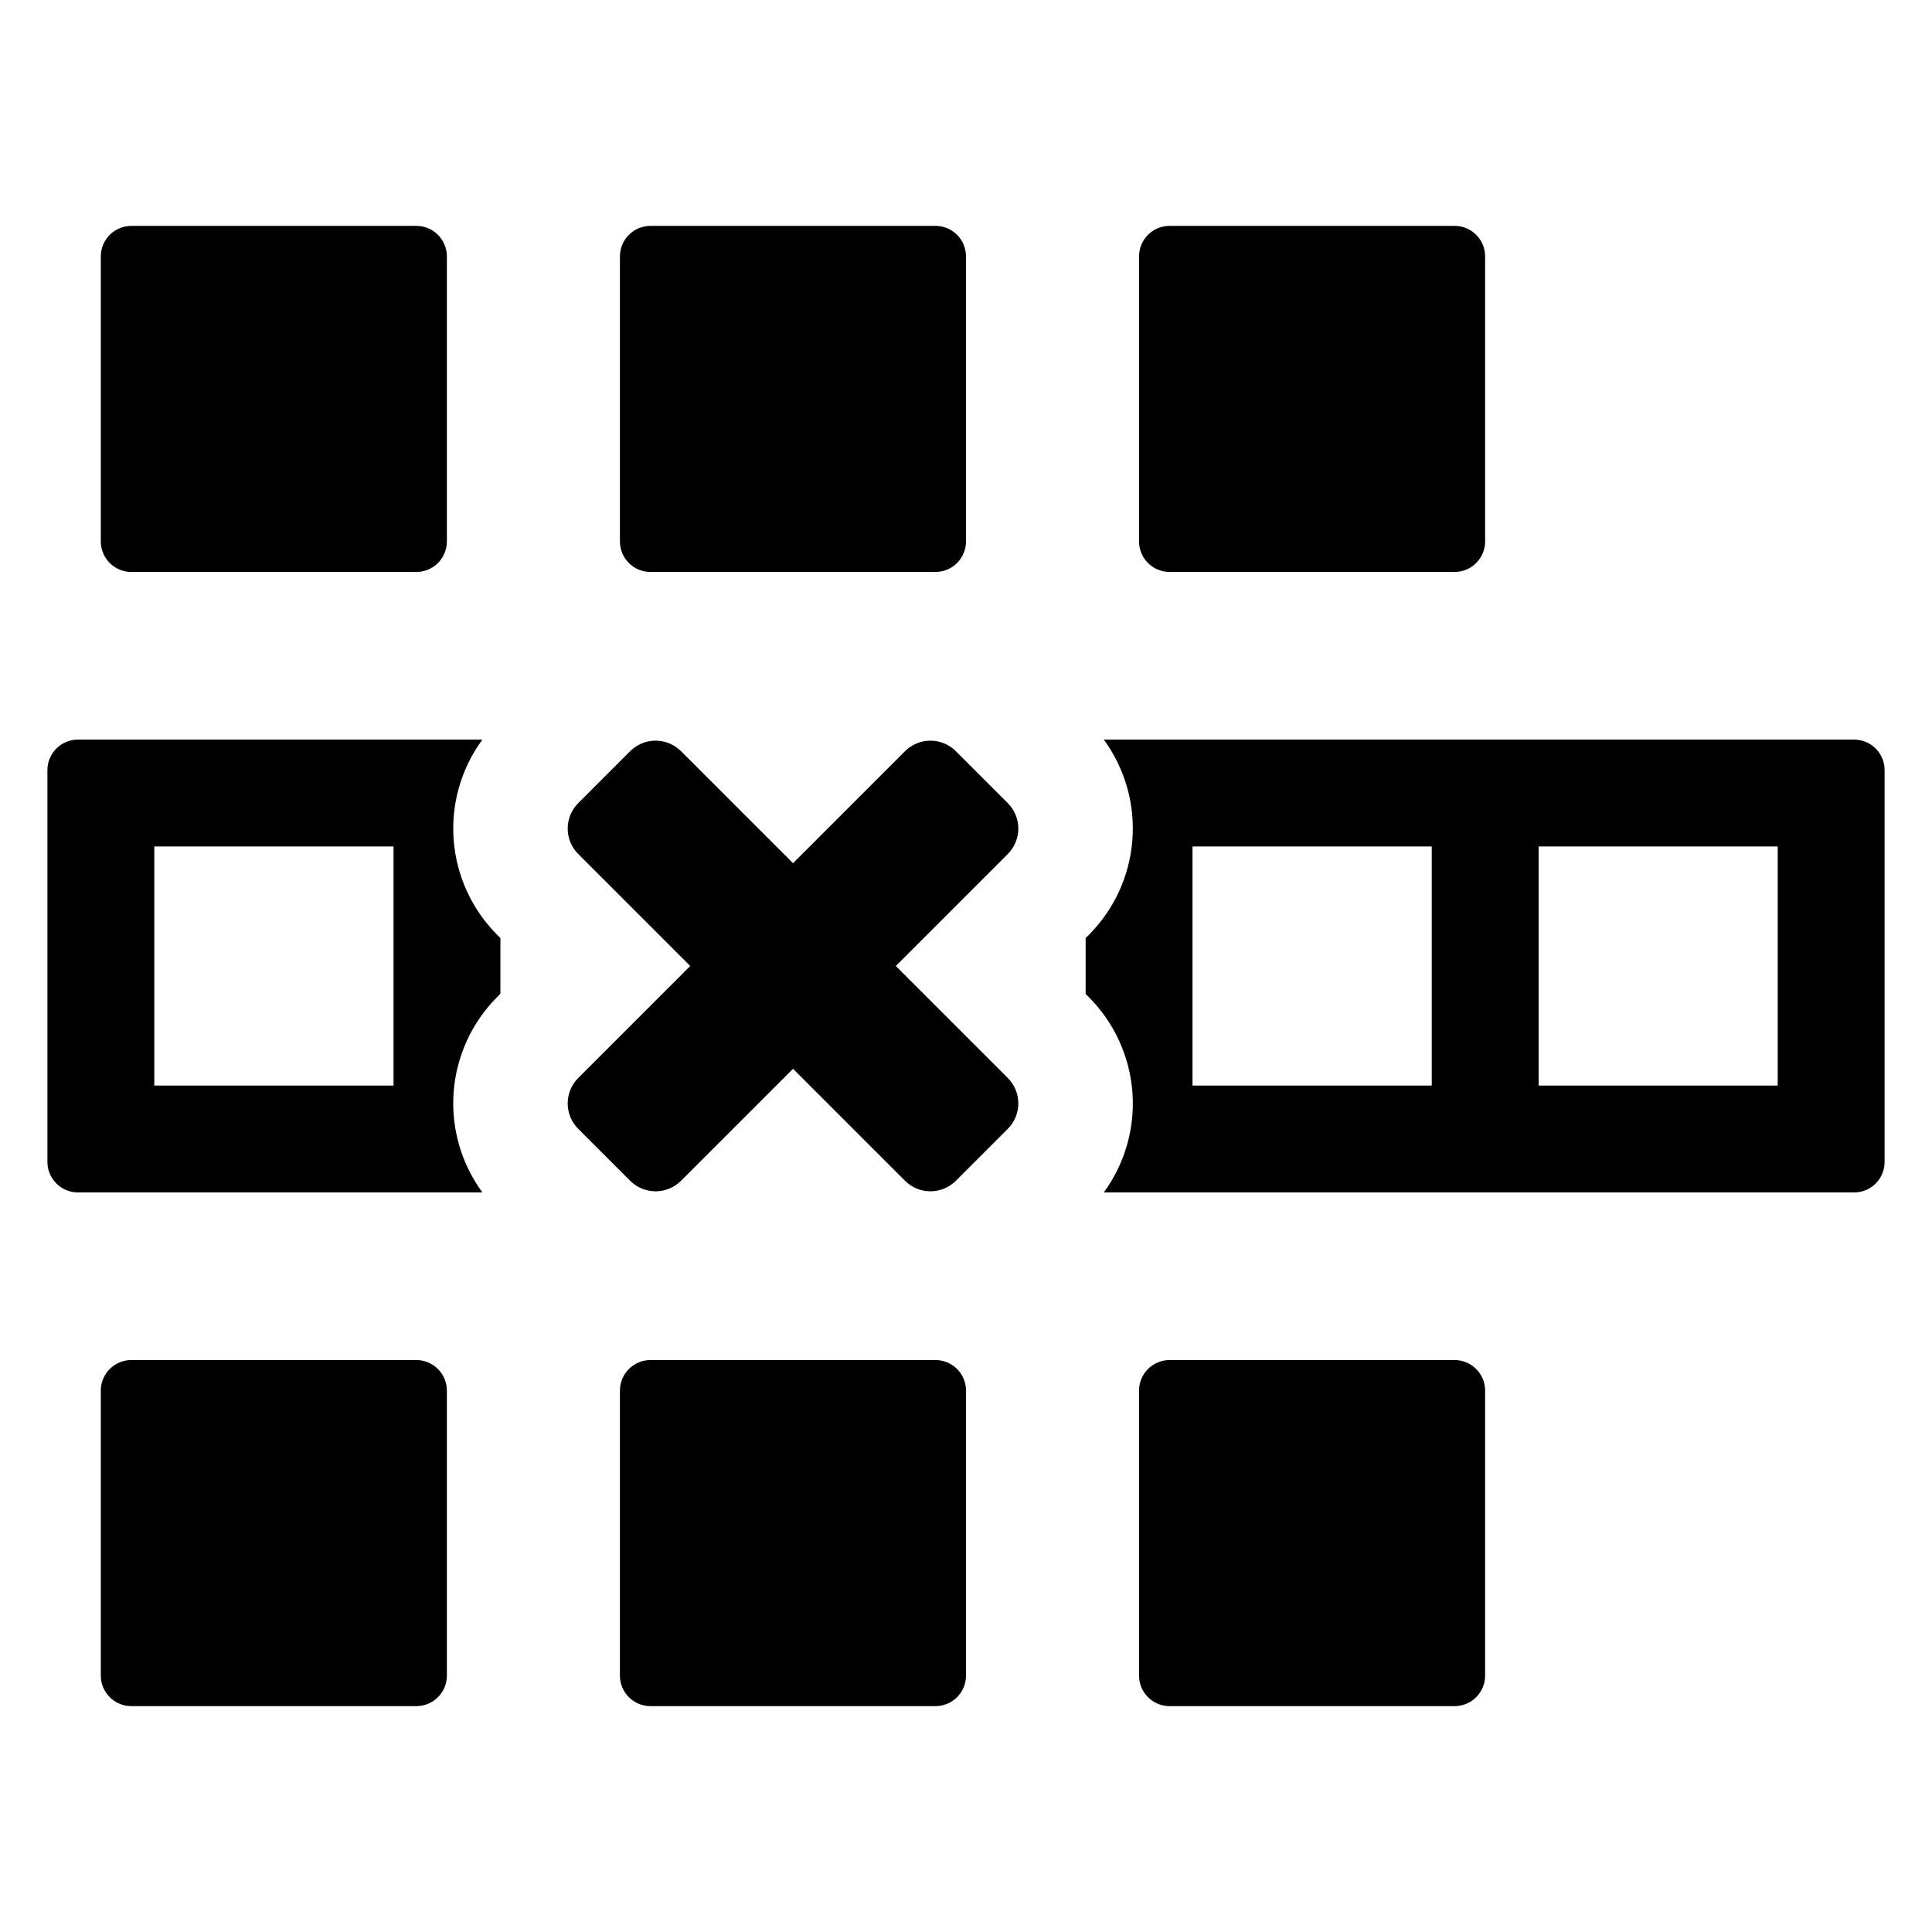 <?xml version="1.0" encoding="UTF-8"?>
<!-- Uploaded to: ICON Repo, www.iconrepo.com, Generator: ICON Repo Mixer Tools -->
<svg fill="#000000" width="800px" height="800px" version="1.1" viewBox="144 144 512 512" xmlns="http://www.w3.org/2000/svg">
 <g>
  <path d="m178.81 203.86h75.527c4.469 0 8.09 3.625 8.09 8.094v75.527c0 2.144-0.852 4.203-2.367 5.723-1.52 1.516-3.578 2.367-5.723 2.367h-75.527c-4.469 0-8.094-3.621-8.094-8.09v-75.527c0-2.148 0.852-4.207 2.371-5.723 1.516-1.52 3.574-2.371 5.723-2.371z"/>
  <path d="m316.38 203.86h75.527c4.469 0 8.094 3.625 8.094 8.094v75.527c0 2.144-0.855 4.203-2.371 5.723-1.52 1.516-3.578 2.367-5.723 2.367h-75.527c-4.469 0-8.094-3.621-8.094-8.09v-75.527c0-2.148 0.855-4.207 2.371-5.723 1.52-1.52 3.578-2.371 5.723-2.371z"/>
  <path d="m453.95 203.86h75.527c4.469 0 8.094 3.625 8.094 8.094v75.527c0 2.144-0.852 4.203-2.371 5.723-1.516 1.516-3.574 2.367-5.723 2.367h-75.527c-4.469 0-8.09-3.621-8.09-8.09v-75.527c0-4.469 3.621-8.094 8.09-8.094z"/>
  <path d="m271.84 340h-107.18c-2.144 0-4.203 0.852-5.723 2.371-1.516 1.516-2.371 3.574-2.371 5.723v103.82c0 2.144 0.855 4.203 2.371 5.723 1.52 1.516 3.578 2.367 5.723 2.367h107.18c-5.637-7.68-8.336-17.121-7.617-26.621 0.723-9.496 4.812-18.422 11.539-25.168l0.848-0.852v-14.77l-0.809-0.809 0.004 0.004c-6.742-6.734-10.848-15.66-11.574-25.16-0.73-9.504 1.969-18.949 7.609-26.633zm-23.551 91.688h-63.402v-63.363h63.402z"/>
  <path d="m635.34 340h-198.82c5.621 7.691 8.305 17.141 7.57 26.637-0.734 9.5-4.84 18.422-11.578 25.156l-0.809 0.809v14.809l0.809 0.809c6.738 6.734 10.848 15.656 11.582 25.156 0.734 9.496-1.953 18.945-7.574 26.633h198.82c2.148 0.008 4.211-0.84 5.731-2.359 1.52-1.52 2.371-3.582 2.363-5.731v-103.82c0.008-2.148-0.844-4.211-2.363-5.731-1.52-1.52-3.582-2.371-5.731-2.363zm-111.91 91.688h-63.402v-63.363h63.402zm91.684 0h-63.363v-63.363h63.363z"/>
  <path d="m178.81 504.43h75.527c4.469 0 8.09 3.621 8.09 8.094v75.527c0 4.469-3.621 8.09-8.09 8.09h-75.527c-4.469 0-8.094-3.621-8.094-8.094v-75.527c0-2.144 0.852-4.203 2.371-5.719 1.516-1.52 3.574-2.371 5.723-2.371z"/>
  <path d="m316.38 504.43h75.527c4.469 0 8.094 3.621 8.094 8.094v75.527-0.004c0 4.473-3.625 8.094-8.094 8.094h-75.527c-4.469 0-8.094-3.621-8.094-8.094v-75.527c0-2.144 0.855-4.203 2.371-5.719 1.52-1.52 3.578-2.371 5.723-2.371z"/>
  <path d="m453.95 504.43h75.527c4.469 0 8.094 3.621 8.094 8.094v75.527c0 4.469-3.625 8.09-8.094 8.09h-75.527c-4.469 0-8.09-3.621-8.09-8.094v-75.527c0-2.144 0.852-4.203 2.367-5.719 1.52-1.52 3.578-2.371 5.723-2.371z"/>
  <path d="m411.07 356.83-13.75-13.75c-3.727-3.727-9.766-3.727-13.492 0l-29.672 29.672-29.672-29.672c-3.727-3.727-9.77-3.727-13.496 0l-13.746 13.75c-1.793 1.789-2.797 4.219-2.797 6.746 0 2.531 1.004 4.961 2.797 6.75l29.672 29.672-29.672 29.672c-1.793 1.789-2.797 4.215-2.797 6.746s1.004 4.957 2.797 6.746l13.75 13.75c3.723 3.727 9.766 3.727 13.492 0l29.672-29.672 29.672 29.672c3.727 3.727 9.766 3.727 13.492 0l13.75-13.75c1.789-1.789 2.797-4.215 2.797-6.746s-1.008-4.957-2.797-6.746l-29.672-29.672 29.672-29.672c1.789-1.789 2.797-4.219 2.797-6.746 0-2.531-1.008-4.961-2.797-6.75z"/>
 </g>
</svg>